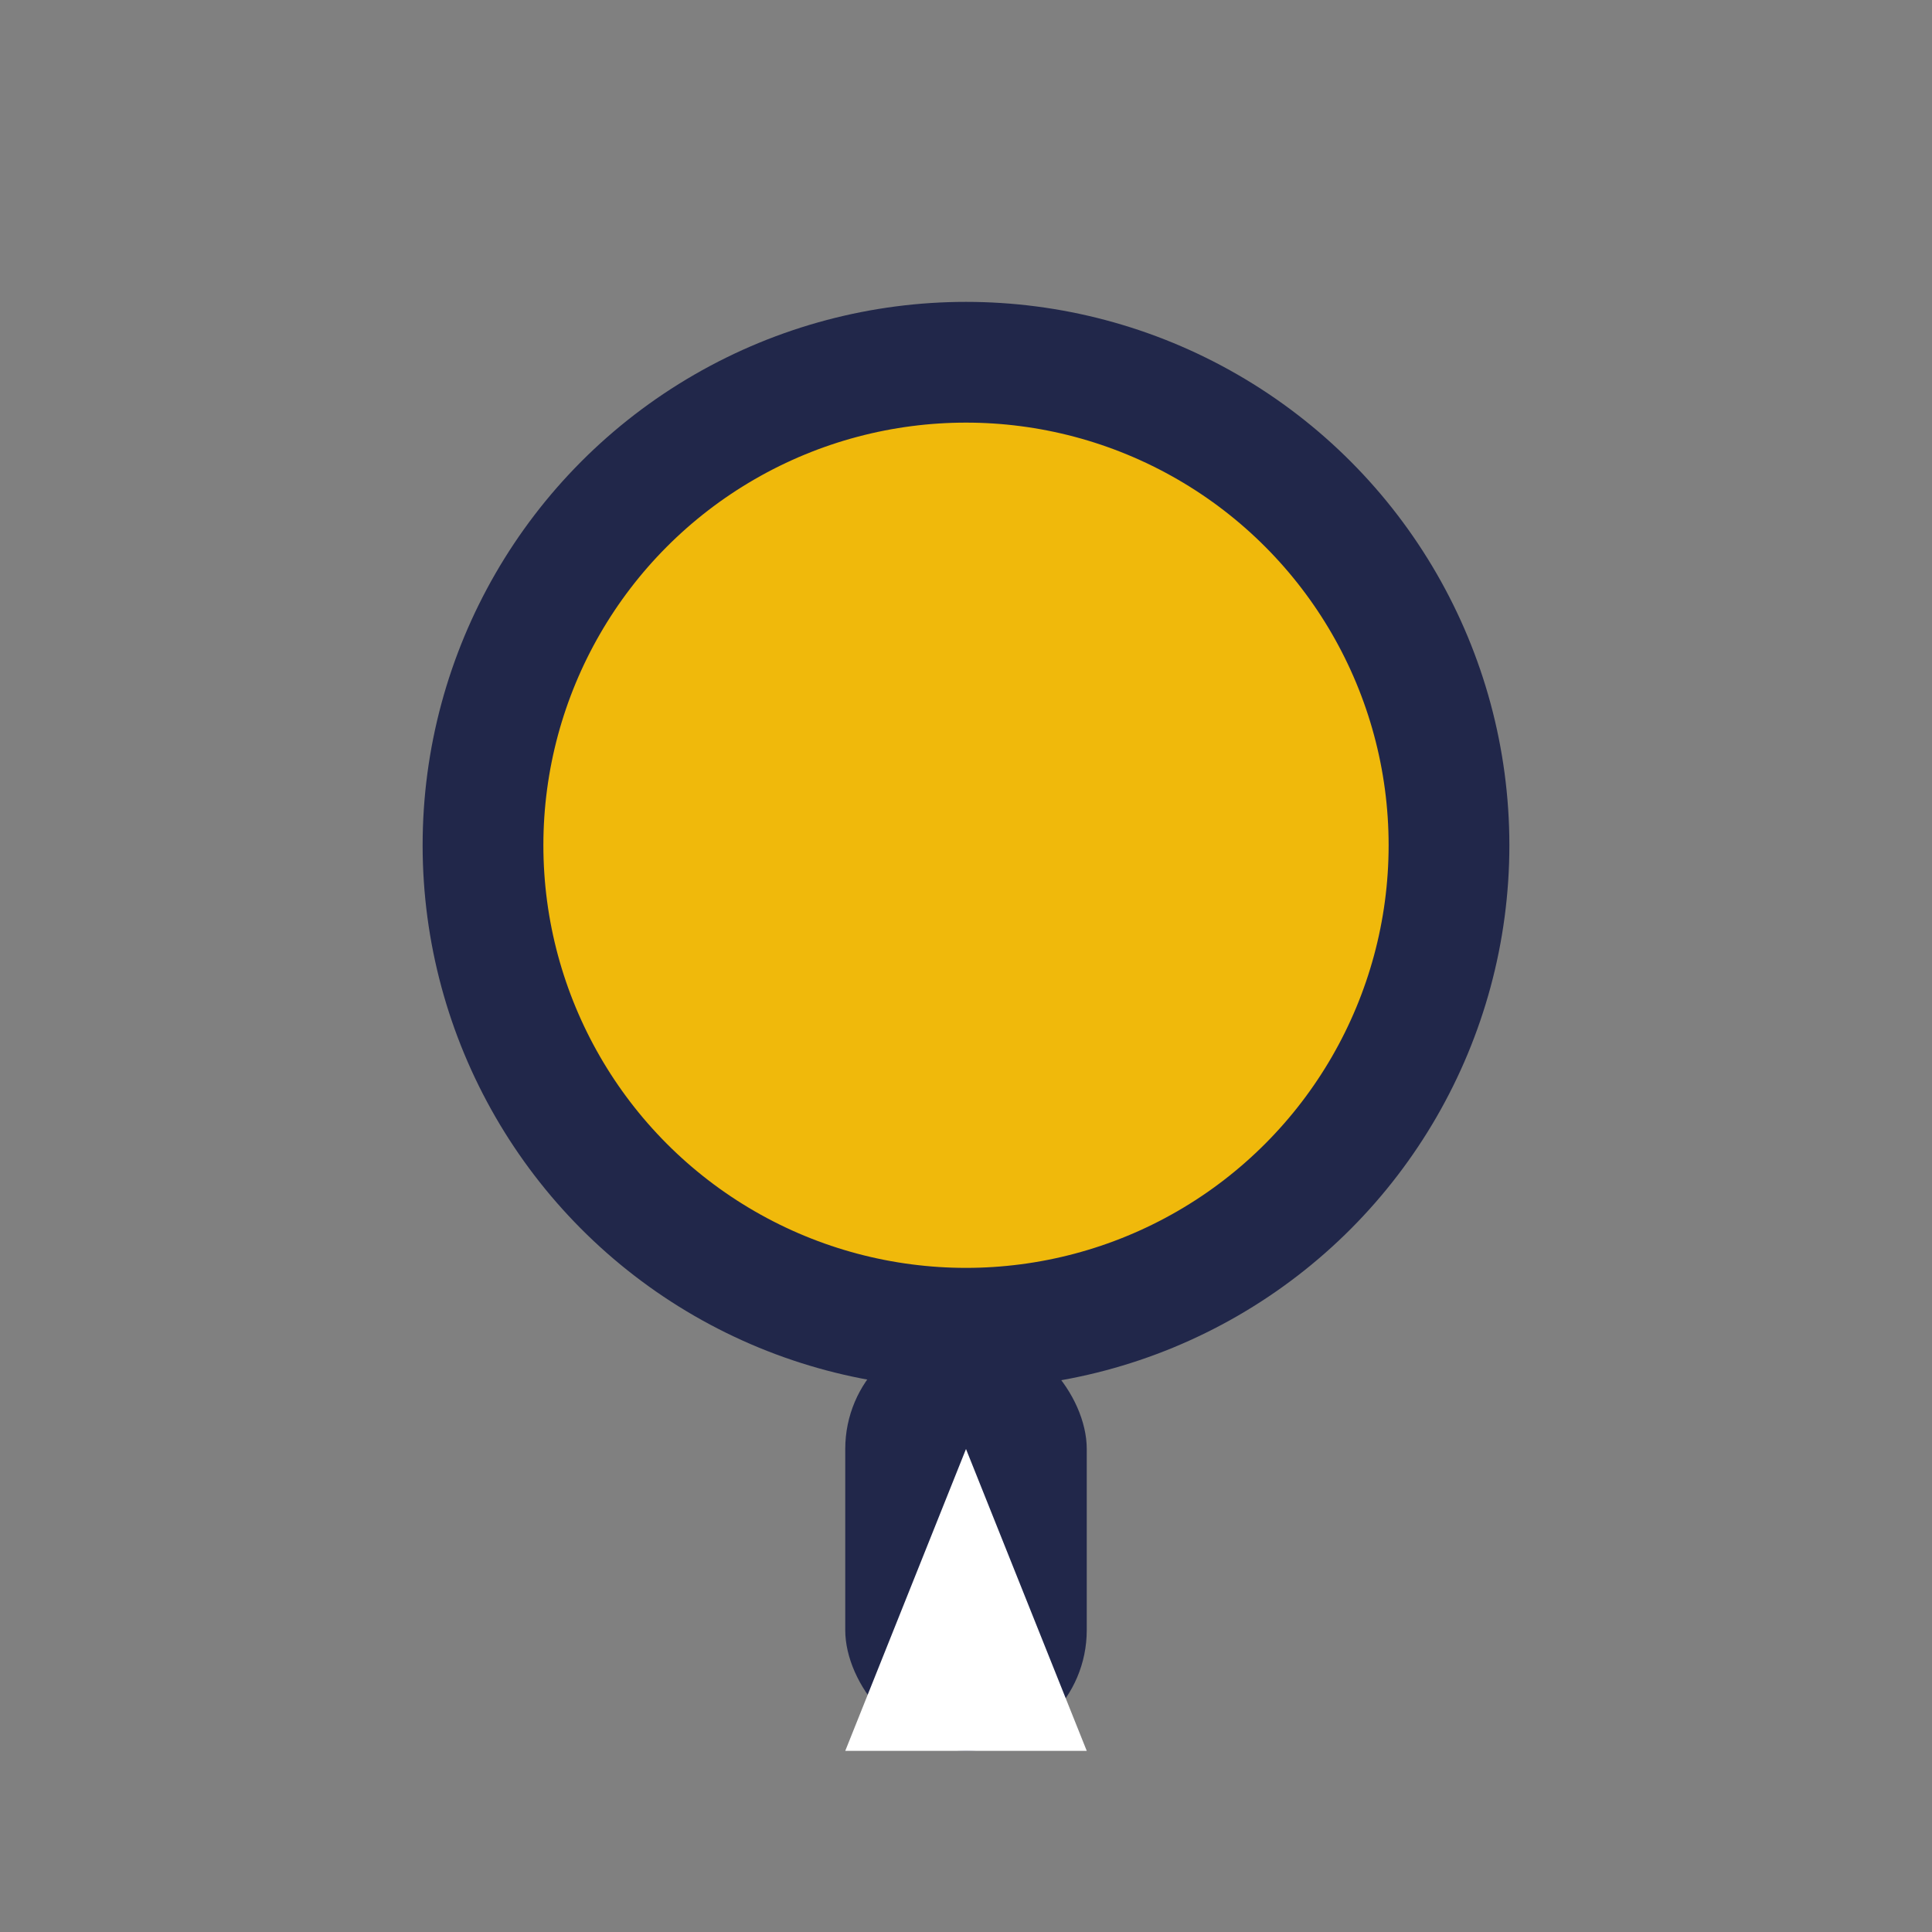 <?xml version="1.0" encoding="UTF-8"?>
<svg xmlns="http://www.w3.org/2000/svg" width="32" height="32" viewBox="0 0 32 32"><rect x="0" y="0" width="32" height="32" fill="#808080" stroke="none"/><circle cx="16" cy="14" r="8" fill="#f0b90b" stroke="#21274a" stroke-width="2"/><rect x="14" y="22" width="4" height="7" rx="2" fill="#21274a"/><polygon points="16,24 18,29 14,29" fill="#fff"/></svg>